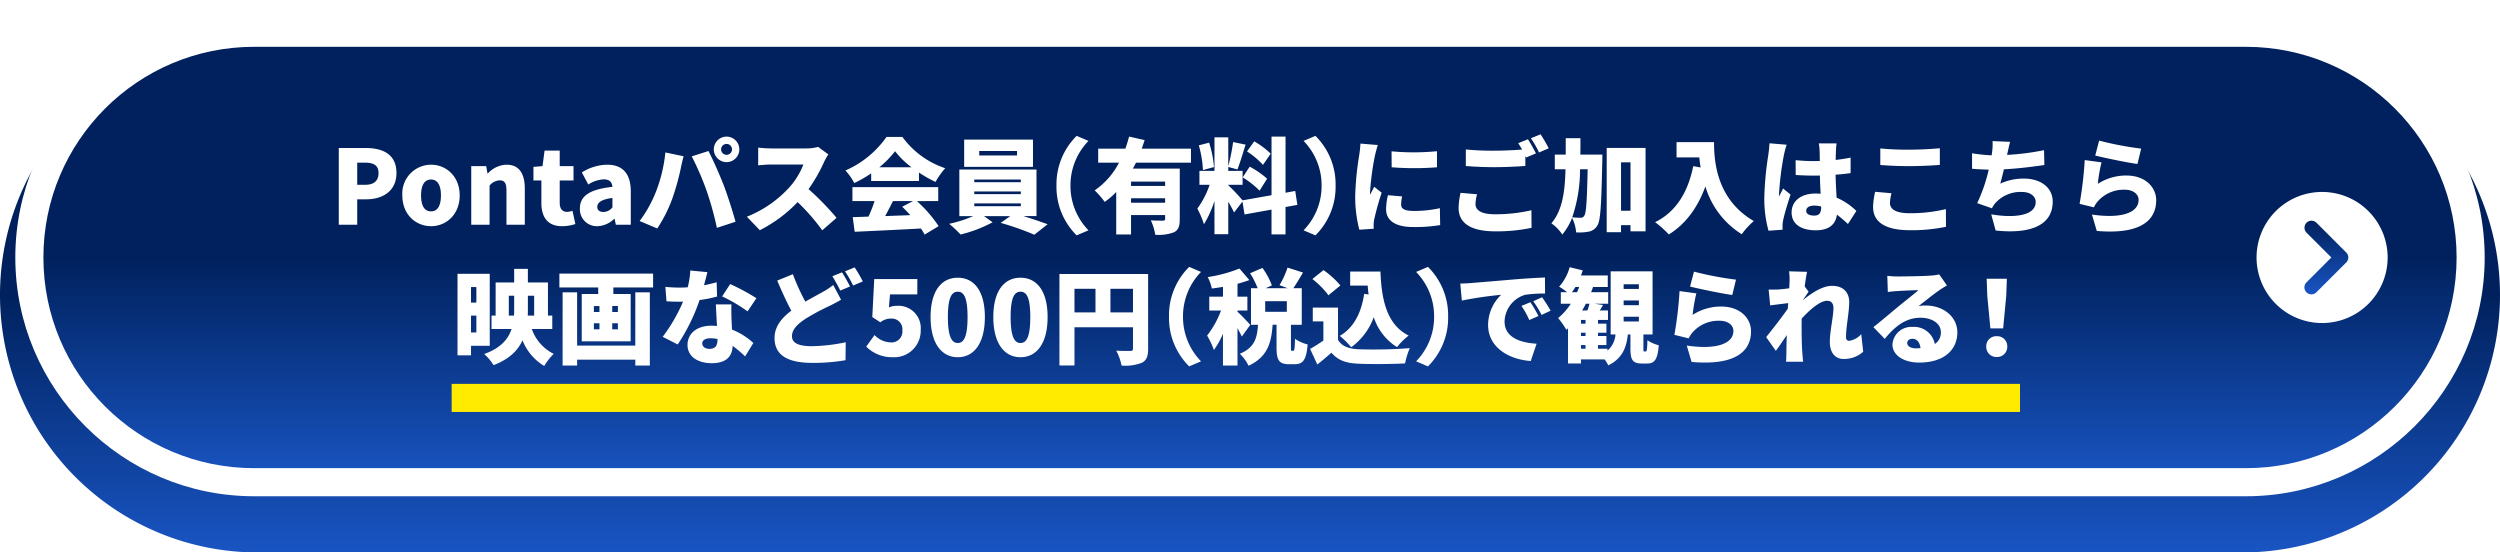 <svg xmlns="http://www.w3.org/2000/svg" xmlns:xlink="http://www.w3.org/1999/xlink" width="534" height="118" viewBox="0 0 534 118">
  <defs>
    <linearGradient id="linear-gradient" x1="0.5" y1="0.5" x2="0.5" y2="1" gradientUnits="objectBoundingBox">
      <stop offset="0" stop-color="#00215d"/>
      <stop offset="1" stop-color="#1955c3"/>
    </linearGradient>
    <filter id="Path_453" x="0" y="0" width="534" height="118" filterUnits="userSpaceOnUse">
      <feOffset dy="8" input="SourceAlpha"/>
      <feGaussianBlur result="blur"/>
      <feFlood flood-opacity="0.161"/>
      <feComposite operator="in" in2="blur"/>
      <feComposite in="SourceGraphic"/>
    </filter>
    <linearGradient id="linear-gradient-3" y1="0" xlink:href="#linear-gradient"/>
  </defs>
  <g id="Group_5578" data-name="Group 5578" transform="translate(-103 -333)">
    <g id="Group_5576" data-name="Group 5576">
      <g transform="matrix(1, 0, 0, 1, 103, 333)" filter="url(#Path_453)">
        <path id="Path_453-2" data-name="Path 453" d="M55,0H479a55,55,0,0,1,0,110H55A55,55,0,0,1,55,0Z" fill="url(#linear-gradient)"/>
      </g>
      <g id="Path_454" data-name="Path 454" transform="translate(112.271 343)" fill="url(#linear-gradient)">
        <path d="M 470.458 93 L 45 93 C 38.521 93 32.235 91.73 26.315 89.227 C 20.599 86.809 15.466 83.348 11.059 78.941 C 6.652 74.534 3.191 69.401 0.773 63.685 C -1.73 57.765 -3 51.479 -3 45 C -3 38.521 -1.73 32.235 0.773 26.315 C 3.191 20.599 6.652 15.466 11.059 11.059 C 15.466 6.652 20.599 3.191 26.315 0.773 C 32.235 -1.73 38.521 -3 45 -3 L 470.458 -3 C 476.937 -3 483.223 -1.73 489.143 0.773 C 494.859 3.191 499.992 6.652 504.399 11.059 C 508.807 15.466 512.267 20.599 514.685 26.315 C 517.189 32.235 518.458 38.521 518.458 45 C 518.458 51.479 517.189 57.765 514.685 63.685 C 512.267 69.401 508.807 74.534 504.399 78.941 C 499.992 83.348 494.859 86.809 489.143 89.227 C 483.223 91.73 476.937 93 470.458 93 Z" stroke="none"/>
        <path d="M 45 0 C 20.147 0 0 20.147 0 45 C 0 69.853 20.147 90 45 90 L 470.458 90 C 495.311 90 515.458 69.853 515.458 45 C 515.458 20.147 495.311 0 470.458 0 L 45 0 M 45 -6 L 470.458 -6 C 498.58 -6 521.458 16.879 521.458 45 C 521.458 73.121 498.58 96 470.458 96 L 45 96 C 16.879 96 -6 73.121 -6 45 C -6 16.879 16.879 -6 45 -6 Z" stroke="none" fill="#fff"/>
      </g>
      <path id="Path_455" data-name="Path 455" d="M14,0A14,14,0,1,1,0,14,14,14,0,0,1,14,0Z" transform="translate(585 374)" fill="#fff"/>
      <path id="パス_136" data-name="パス 136" d="M586.464,2381.205a1.5,1.5,0,0,1-1.061-2.561l5.317-5.317-5.317-5.317a1.5,1.5,0,0,1,2.121-2.121l6.378,6.378a1.5,1.5,0,0,1,0,2.121l-6.378,6.378A1.5,1.5,0,0,1,586.464,2381.205Z" transform="translate(10.256 -1985.328)" fill="url(#linear-gradient-3)"/>
      <path id="パス_164" data-name="パス 164" d="M391,7283.256H56v-6H391Z" transform="translate(143.473 -6862.263)" fill="#ffeb00"/>
      <path id="Path_456" data-name="Path 456" d="M5.28-14.674v3.322H4.136v-3.322Zm-1.144,9.7V-8.58H5.28v3.608Zm4,2.838V-17.512H1.254V-.088H4.136V-2.134ZM12.21-8.58v-4.246h1.144v2.794c0,.484,0,.968-.044,1.452Zm5.412-4.246V-8.58H16.258c.022-.484.022-.946.022-1.43v-2.816ZM21.494-5.72V-8.58H20.57v-7.084H16.28v-2.9H13.354v2.9H9.394V-8.58h-.88v2.86H12.8c-.726,2.178-2.332,4.092-5.852,5.346A10.741,10.741,0,0,1,8.954,2C12.3.726,14.146-1.122,15.136-3.3a11.1,11.1,0,0,0,4.642,5.478A12.157,12.157,0,0,1,21.8-.4,9.426,9.426,0,0,1,17.116-5.72ZM39.226-2.178H26.8V-13.552h-3.1V2.09h3.1V.836h12.43V2.09h3.1V-13.552h-3.1ZM35.508-9.35H34.3v-1.276h1.21Zm0,3.7H34.3v-1.3h1.21Zm-5.126-1.3H31.57v1.3H30.382Zm0-3.674H31.57V-9.35H30.382Zm-7.37-6.93v2.97h8.294V-13.2h-3.52V-3.08h10.45V-13.2h-3.7v-1.386h8.492v-2.97Zm31.614-.308-3.652-.352a17.522,17.522,0,0,1-.55,3.586q-.858.066-1.716.066c-.726,0-2.046-.044-3.058-.154l.242,3.08c1.012.066,1.914.088,2.838.088.242,0,.462,0,.7-.022a35.429,35.429,0,0,1-4.356,7.524L48.29-2.42A40.463,40.463,0,0,0,52.954-11.9a30.019,30.019,0,0,0,3.74-.748l-.088-3.058c-.748.22-1.672.44-2.706.638C54.208-16.17,54.472-17.182,54.626-17.864Zm-1.1,15.2c0-.638.682-1.078,1.76-1.078a8.206,8.206,0,0,1,1.5.154v.11c0,1.232-.4,2-1.716,2C54.142-1.474,53.526-1.958,53.526-2.662Zm6.248-8.316H56.43c.066,1.232.154,3.058.242,4.62a10.071,10.071,0,0,0-1.166-.066c-3.388,0-5.126,1.892-5.126,4.092,0,2.552,2.266,3.916,5.17,3.916,3.256,0,4.4-1.584,4.466-3.7A23.491,23.491,0,0,1,62.678.132l1.76-2.86a14.326,14.326,0,0,0-4.554-2.86c-.044-.924-.088-1.782-.11-2.31C59.752-8.976,59.708-10.032,59.774-10.978Zm3.432,1.5L65.1-12.3a44.52,44.52,0,0,0-5.61-3.014l-1.716,2.64A31.974,31.974,0,0,1,63.206-9.482Zm9.68-7.942L69.542-16.06c.968,2.288,2,4.554,3.014,6.424C70.532-8.1,68.97-6.292,68.97-3.784c0,4.07,3.5,5.3,8.03,5.3A39.856,39.856,0,0,0,84.128.946l.044-3.828a38.042,38.042,0,0,1-7.26.836c-2.816,0-4.224-.682-4.224-2.134S73.92-6.8,75.614-7.92a47.314,47.314,0,0,1,5.1-2.728c.88-.44,1.672-.858,2.464-1.32L81.51-15.114a15.877,15.877,0,0,1-2.288,1.5c-.924.528-2.266,1.232-3.674,2.046A44.916,44.916,0,0,1,72.886-17.424Zm10.494-.4-2.068.836a29.8,29.8,0,0,1,1.694,3.058l2.09-.88C84.7-15.576,83.93-17.006,83.38-17.82Zm2.706-1.056-2.068.836A24.539,24.539,0,0,1,85.756-15l2.068-.88A31.4,31.4,0,0,0,86.086-18.876ZM94.27.308A5.651,5.651,0,0,0,100.188-5.5a4.771,4.771,0,0,0-5.1-5.17,4.152,4.152,0,0,0-1.694.33l.242-2.772h5.83V-16.39h-9.2l-.418,8.118L91.564-7.15a3.625,3.625,0,0,1,2.31-.792,2.279,2.279,0,0,1,2.4,2.53A2.324,2.324,0,0,1,93.7-2.86a4.982,4.982,0,0,1-3.366-1.562L88.55-1.958A7.8,7.8,0,0,0,94.27.308Zm13.838,0c3.454,0,5.786-2.948,5.786-8.58,0-5.61-2.332-8.4-5.786-8.4S102.3-13.9,102.3-8.272,104.654.308,108.108.308Zm0-3.036c-1.166,0-2.112-1.056-2.112-5.544,0-4.466.946-5.412,2.112-5.412s2.09.946,2.09,5.412C110.2-3.784,109.274-2.728,108.108-2.728Zm13.4,3.036c3.454,0,5.786-2.948,5.786-8.58,0-5.61-2.332-8.4-5.786-8.4S115.7-13.9,115.7-8.272,118.052.308,121.506.308Zm0-3.036c-1.166,0-2.112-1.056-2.112-5.544,0-4.466.946-5.412,2.112-5.412s2.09.946,2.09,5.412C123.6-3.784,122.672-2.728,121.506-2.728Zm19.206-6.534V-14.3h4.818v5.038ZM133.034-14.3h4.488v5.038h-4.488Zm15.73-3.168H129.822V2.068h3.212V-6.094h12.5v4.532c0,.4-.154.528-.572.528s-1.87.022-3.014-.066a11.312,11.312,0,0,1,1.144,3.19,9.7,9.7,0,0,0,4.334-.594c1.012-.528,1.342-1.386,1.342-3.014Z" transform="translate(199.473 408.993)" fill="#fff"/>
      <path id="Path_457" data-name="Path 457" d="M1.408-15.422l.33,3.63a84.514,84.514,0,0,1,8.4-1.232A8.979,8.979,0,0,0,7.348-6.6c0,4.686,4.2,7.348,9.108,7.722l1.254-3.7c-3.806-.22-6.842-1.5-6.842-4.73a6.108,6.108,0,0,1,4.422-5.72,27.747,27.747,0,0,1,4.224-.264l-.022-3.432c-1.606.066-4.2.22-6.4.4-4.026.352-7.348.616-9.416.792C3.256-15.488,2.288-15.444,1.408-15.422ZM16.39-11.44l-1.914.792a17.674,17.674,0,0,1,1.672,3.014l1.958-.858A29.157,29.157,0,0,0,16.39-11.44ZM18.876-12.5l-1.892.858a18.424,18.424,0,0,1,1.782,2.926L20.7-9.636C20.262-10.428,19.448-11.7,18.876-12.5ZM36.3-8.338h3.256v1.012H36.3Zm0-3.476h3.256V-10.8H36.3Zm0-3.454h3.256v.99H36.3ZM27.192-2.288h.968V-1.5h-.968ZM29-11.11a11.522,11.522,0,0,1-.44,1.43H27.434c.286-.462.55-.946.792-1.43Zm-3.74-2.464c.264-.352.506-.726.748-1.122H26.8a12.069,12.069,0,0,1-.462,1.122Zm2.9,6.71h-.968v-.792h.968Zm0,2.64h-.968v-.7h.968Zm12.562,3.3c-.2,0-.2-.066-.2-.7V-4.554h1.958V-18.04H33.528V-4.554h1.034A4.993,4.993,0,0,1,32.846-1.1v-.4H30.822v-.792h1.8V-4.224h-1.8v-.7h1.8V-6.864h-1.8v-.792h2.134V-9.68H31.2c.22-.352.462-.748.7-1.166l-1.8-.264H33v-2.464H29.348c.154-.374.286-.748.418-1.122h3.146V-17.16h-5.72c.132-.352.264-.726.374-1.078l-2.794-.682a10.4,10.4,0,0,1-2.244,4.158,15.208,15.208,0,0,1,1.694,1.188H22.88v2.464h2.134a13.6,13.6,0,0,1-2.706,3.058,17.934,17.934,0,0,1,1.76,2.508c.11-.11.242-.22.352-.33V1.65h2.772V.77H32.23a7.259,7.259,0,0,1,.792,1.276c2.992-1.474,3.872-3.784,4.18-6.6h.55v2.97c0,2.4.418,3.234,2.442,3.234h1.144c1.54,0,2.222-.814,2.464-3.894a7.585,7.585,0,0,1-2.42-1.078c-.066,2.112-.132,2.4-.374,2.4Zm10.6-17.05-.836,3.19c1.738.44,6.71,1.5,9.02,1.8l.792-3.278A69.593,69.593,0,0,1,51.326-17.974Zm.506,4.642-3.586-.484a79.924,79.924,0,0,1-1.1,9.35l3.058.748a5.6,5.6,0,0,1,.9-1.364,7.383,7.383,0,0,1,5.7-2.4c1.76,0,2.948.924,2.948,2.178,0,2.684-3.542,4.07-9.966,3.124l1.034,3.5c9.68.836,12.694-2.486,12.694-6.556,0-2.706-2.244-5.28-6.38-5.28A11.082,11.082,0,0,0,51.04-8.734,33.975,33.975,0,0,1,51.832-13.332Zm19.91-2.552c0,.22-.022.77-.066,1.474-.836.11-1.628.2-2.222.242-.924.044-1.474.044-2.178.022l.33,3.388c1.144-.154,2.706-.352,3.85-.484-.022.4-.066.792-.088,1.188-1.32,1.892-3.388,4.532-4.62,6.072l2.068,2.926c.616-.814,1.5-2.134,2.332-3.366C71.1-3.036,71.082-1.87,71.06-.55c0,.352-.022,1.254-.066,1.826h3.652c-.066-.55-.154-1.5-.176-1.892-.154-2.112-.154-4.268-.154-5.94,0-.44,0-.924.022-1.386,1.694-1.87,3.916-3.806,5.434-3.806.836,0,1.342.528,1.342,1.5,0,1.936-.77,4.95-.77,7.3,0,2.31,1.166,3.63,2.926,3.63a6.139,6.139,0,0,0,4.2-1.54L87.054-4.62A4.322,4.322,0,0,1,84.48-3.19c-.418,0-.682-.286-.682-.77,0-2.31.682-5.236.682-7.546,0-1.892-1.122-3.432-3.674-3.432-2.068,0-4.466,1.606-6.182,3.036v-.044c.4-.572.9-1.364,1.188-1.738l-.836-1.122c.176-1.32.352-2.442.506-3.124l-3.85-.11A12.009,12.009,0,0,1,71.742-15.884ZM96.866-2.75c0-.44.418-.88,1.144-.88.924,0,1.584.792,1.694,2-.308.022-.638.044-.99.044C97.592-1.584,96.866-2.068,96.866-2.75ZM92.62-17.072l.11,3.454c.528-.088,1.32-.154,1.98-.2,1.188-.088,3.454-.176,4.554-.2-1.056.946-3.1,2.53-4.334,3.542-1.3,1.078-3.872,3.256-5.28,4.356l2.42,2.508c2.112-2.574,4.422-4.51,7.634-4.51,2.42,0,4.356,1.188,4.356,3.08a2.873,2.873,0,0,1-1.3,2.53A4.491,4.491,0,0,0,97.988-6.16,4.02,4.02,0,0,0,93.72-2.42c0,2.42,2.574,3.872,5.676,3.872,5.7,0,8.184-3.014,8.184-6.446,0-3.322-2.97-5.742-6.754-5.742a7.539,7.539,0,0,0-1.54.132c1.21-.924,3.146-2.508,4.378-3.344.55-.4,1.122-.726,1.694-1.078l-1.65-2.354a11.608,11.608,0,0,1-1.958.264c-1.3.11-5.7.176-6.886.176A18.639,18.639,0,0,1,92.62-17.072Z" transform="translate(413.509 408.993)" fill="#fff"/>
      <path id="Path_458" data-name="Path 458" d="M9.636-5.852h2.728l.66-6.952.132-3.652H8.844L8.976-12.8ZM11,.264A2.173,2.173,0,0,0,13.244-1.98,2.138,2.138,0,0,0,11-4.18a2.138,2.138,0,0,0-2.244,2.2A2.161,2.161,0,0,0,11,.264Z" transform="translate(518.509 408.993)" fill="#fff"/>
      <path id="Path_459" data-name="Path 459" d="M14.19-8.36A14.549,14.549,0,0,0,18.5,2.266l2.53-1.078a13.569,13.569,0,0,1-3.85-9.548,13.569,13.569,0,0,1,3.85-9.548L18.5-18.986A14.549,14.549,0,0,0,14.19-8.36ZM31.548-6.6c-.4-.462-2.134-2.31-2.728-2.794v-.264h2.112v-2.97H28.82v-2.75a26.25,26.25,0,0,0,2.53-.792l-2.112-2.464a30.473,30.473,0,0,1-6.776,1.826,10.163,10.163,0,0,1,.88,2.442c.77-.088,1.562-.22,2.376-.352v2.09H22.792v2.97H25.3a20.069,20.069,0,0,1-2.97,5.346,17.143,17.143,0,0,1,1.452,3.08,17.615,17.615,0,0,0,1.936-3.476v6.8h3.1V-5.9c.374.66.7,1.32.924,1.8Zm7.81-2.794h-4.62V-11.66h4.62Zm1.078,8.338c-.176,0-.2-.066-.2-.792V-6.622h2.31v-7.81h-1.8c.616-.9,1.342-2.112,2.068-3.344l-3.3-1.056A20.113,20.113,0,0,1,37.8-15.07l1.738.638H34.826l1.342-.594a15.325,15.325,0,0,0-2.024-3.74L31.5-17.622a17.479,17.479,0,0,1,1.628,3.19H31.7v7.81h1.5c-.176,2.728-.66,4.862-3.894,6.2a8.4,8.4,0,0,1,1.87,2.552c4.07-1.87,4.884-4.928,5.148-8.756h.836v4.8c0,2.684.462,3.63,2.684,3.63h1.232C42.79,1.8,43.538.88,43.8-2.42A8.2,8.2,0,0,1,41.1-3.63c-.044,2.244-.132,2.574-.374,2.574ZM55.88-13.222c-.616,4.07-2.222,7.238-5.214,8.976a16.959,16.959,0,0,1,2.442,2.42A13.6,13.6,0,0,0,57.926-8.25a11.779,11.779,0,0,0,4.972,6.4,13.861,13.861,0,0,1,2.486-2.464C60.7-6.644,59.576-11.99,59.356-18H52.888v3.014h3.74c.044.638.11,1.276.2,1.892Zm-5.082-1.8A18.824,18.824,0,0,0,47.19-18.3L44.814-16.39a17.541,17.541,0,0,1,3.432,3.476Zm-.506,4.73H44.9v2.948h2.266v4.092A31.536,31.536,0,0,1,44.33-1.474L45.87,1.87C47.058.924,47.982.132,48.884-.66c1.452,1.694,3.19,2.244,5.808,2.354,2.75.132,7.128.088,9.922-.066a16.1,16.1,0,0,1,1.012-3.256,102.234,102.234,0,0,1-10.868.242c-2.156-.088-3.652-.638-4.466-2ZM73.81-8.36A14.549,14.549,0,0,0,69.5-18.986l-2.53,1.078a13.569,13.569,0,0,1,3.85,9.548,13.569,13.569,0,0,1-3.85,9.548L69.5,2.266A14.549,14.549,0,0,0,73.81-8.36Z" transform="translate(338.509 408.993)" fill="#fff"/>
      <path id="Path_460" data-name="Path 460" d="M1.892,0H5.83V-5.434H7.744c3.476,0,6.468-1.716,6.468-5.61,0-4.048-2.97-5.346-6.556-5.346H1.892ZM5.83-8.536v-4.73H7.436c1.892,0,2.948.572,2.948,2.222,0,1.606-.924,2.508-2.838,2.508ZM21.6.308c3.168,0,6.116-2.42,6.116-6.578,0-4.136-2.948-6.556-6.116-6.556A6.164,6.164,0,0,0,15.466-6.27C15.466-2.112,18.414.308,21.6.308Zm0-3.168c-1.474,0-2.134-1.32-2.134-3.41,0-2.068.66-3.388,2.134-3.388,1.452,0,2.112,1.32,2.112,3.388C23.716-4.18,23.056-2.86,21.6-2.86ZM30.184,0H34.1V-8.36a2.914,2.914,0,0,1,2.156-1.122c.99,0,1.452.484,1.452,2.222V0h3.916V-7.744c0-3.124-1.166-5.082-3.894-5.082a5.662,5.662,0,0,0-4,1.87H33.66l-.286-1.562h-3.19Zm19.4.308a9.207,9.207,0,0,0,2.838-.462L51.81-2.992a3.64,3.64,0,0,1-1.144.242c-.924,0-1.584-.55-1.584-1.936V-9.46H52.03v-3.058H49.082V-15.84H45.848l-.44,3.322-1.936.154v2.9h1.694v4.818C45.166-1.694,46.442.308,49.588.308Zm7.524,0A5.348,5.348,0,0,0,60.7-1.254h.11L61.072,0h3.19V-7.106c0-3.916-1.826-5.72-5.06-5.72a10.41,10.41,0,0,0-5.39,1.65L55.176-8.6a6.87,6.87,0,0,1,3.278-1.1c1.276,0,1.8.594,1.892,1.606-4.884.528-6.952,1.958-6.952,4.6A3.614,3.614,0,0,0,57.112.308Zm1.342-3.036c-.814,0-1.342-.352-1.342-1.078,0-.88.792-1.606,3.234-1.914v2A2.466,2.466,0,0,1,58.454-2.728ZM83.556-16.1a1.174,1.174,0,0,1,1.166-1.166A1.174,1.174,0,0,1,85.888-16.1a1.174,1.174,0,0,1-1.166,1.166A1.174,1.174,0,0,1,83.556-16.1Zm-1.562,0a2.742,2.742,0,0,0,2.728,2.728A2.742,2.742,0,0,0,87.45-16.1a2.742,2.742,0,0,0-2.728-2.728A2.742,2.742,0,0,0,81.994-16.1ZM69.608-6.974A26.823,26.823,0,0,1,66.154-.792L69.916.792A30.212,30.212,0,0,0,73.15-5.632a52.991,52.991,0,0,0,1.8-6.468c.088-.506.4-1.826.594-2.53l-3.894-.814A31.827,31.827,0,0,1,69.608-6.974Zm10.868-.242A68.807,68.807,0,0,1,82.654.66l3.982-1.3C86.02-2.926,84.854-6.512,84.128-8.4c-.77-2-2.332-5.588-3.278-7.348l-3.564,1.144A60.981,60.981,0,0,1,80.476-7.216Zm25.982-7.81-2.178-1.606a9.308,9.308,0,0,1-2.64.33H94.292a26.114,26.114,0,0,1-2.816-.176v3.784c.616-.044,1.826-.176,2.816-.176h6.842A16.133,16.133,0,0,1,98.054-7.9a24.532,24.532,0,0,1-9,6.182l2.772,2.882A29.478,29.478,0,0,0,99.9-4.84a43.679,43.679,0,0,1,5.258,6.028l3.058-2.662a58.612,58.612,0,0,0-5.984-6.138,34.1,34.1,0,0,0,3.322-5.808A12.327,12.327,0,0,1,106.458-15.026Zm10.89,2.75a20.438,20.438,0,0,0,3.366-3.432,18.075,18.075,0,0,0,3.52,3.432ZM115.61-9.35h10.208v-1.8a26.218,26.218,0,0,0,3.542,2,15.986,15.986,0,0,1,2.068-2.926,18.565,18.565,0,0,1-9.152-6.688h-3.388a20.907,20.907,0,0,1-8.778,7.172A12.684,12.684,0,0,1,112-8.91a24.325,24.325,0,0,0,3.608-2.068Zm8.954,4.29-2.332,1.21c.572.55,1.166,1.166,1.738,1.8-1.8.066-3.63.132-5.368.2.55-1.012,1.122-2.134,1.672-3.212Zm5.368,0V-8.03H111.606v2.97h4.73a28.878,28.878,0,0,1-1.3,3.322c-1.232.044-2.354.088-3.366.11L112.09,1.5c3.762-.176,9.086-.418,14.146-.7a12.918,12.918,0,0,1,.792,1.3l2.992-1.8a27.636,27.636,0,0,0-4.642-5.346Zm16.83-9.746h-8.074v-.946h8.074Zm3.41-3.388h-14.7v5.83h14.7Zm-12.54,13.64h9.944v.594h-9.944Zm0-2.552h9.944v.572h-9.944Zm0-2.552h9.944v.572h-9.944Zm13.288,7.81v-9.944H134.442v9.944h2.97A26.591,26.591,0,0,1,132.264-.2a24.5,24.5,0,0,1,2.442,2.288,29.082,29.082,0,0,0,6.842-2.618L139.7-1.848h5.632L143.264-.4a58.839,58.839,0,0,1,7.194,2.53L153.3-.11c-1.408-.506-3.344-1.188-5.214-1.738Z" transform="translate(173.473 381.007)" fill="#fff"/>
      <path id="Path_461" data-name="Path 461" d="M9.746-15.686l.022,3.41a61.821,61.821,0,0,0,9.68,0v-3.432A50.921,50.921,0,0,1,9.746-15.686ZM12.012-6.05,8.976-6.314A13.057,13.057,0,0,0,8.58-3.3C8.58-.946,10.494.484,14.344.484A31.829,31.829,0,0,0,20.13.066l-.066-3.608a25.291,25.291,0,0,1-5.544.594c-1.8,0-2.728-.374-2.728-1.342A7.681,7.681,0,0,1,12.012-6.05ZM6.82-17.028,3.1-17.336a24.69,24.69,0,0,1-.264,2.486A63.5,63.5,0,0,0,1.98-6.182a28.065,28.065,0,0,0,.88,7.238l3.08-.2C5.918.506,5.918.11,5.918-.132A7.621,7.621,0,0,1,6.05-1.188,58.336,58.336,0,0,1,7.634-6.842L6.028-8.118c-.286.638-.55,1.078-.858,1.694a4.066,4.066,0,0,1-.022-.506A57.824,57.824,0,0,1,6.2-14.784C6.292-15.18,6.622-16.522,6.82-17.028ZM28.006-6.512l-3.52-.308a15.689,15.689,0,0,0-.418,3.234c0,3.168,2.486,4.994,7.854,4.994A36.239,36.239,0,0,0,39.644.66L39.622-3.1a33.671,33.671,0,0,1-7.832.858c-2.992,0-4.114-.924-4.114-2.178A8.963,8.963,0,0,1,28.006-6.512ZM38.874-18.26l-2.068.836c.264.4.55.88.814,1.364-1.716.132-4,.242-5.918.242a59.413,59.413,0,0,1-6.094-.264v3.542c1.826.132,3.762.242,6.116.242,2.134,0,5.038-.132,6.6-.264v-2.156c.066.132.11.242.176.352l2.09-.88C40.194-16.016,39.424-17.446,38.874-18.26Zm2.706-1.056-2.068.836a24.541,24.541,0,0,1,1.738,3.036l2.068-.88A31.4,31.4,0,0,0,41.58-19.316Zm10.054,7.458c-.154,6.776-.308,9.35-.726,9.922a.8.8,0,0,1-.748.44c-.4,0-1.056-.022-1.826-.088a31.764,31.764,0,0,0,1.672-10.274Zm-1.562-3.124c.022-1.122.022-2.288.022-3.5H46.948v3.5H44.616v3.124H46.9c-.132,4.95-.682,8.8-3.014,11.55a8.954,8.954,0,0,1,2.332,2.4,13.1,13.1,0,0,0,2.09-3.564,8.326,8.326,0,0,1,.858,3.1,11,11,0,0,0,2.684-.154A2.71,2.71,0,0,0,53.7.176c.7-1.056.858-4.554,1.056-13.75.022-.4.022-1.408.022-1.408Zm8.69,11.99v-10.34h2.024v10.34ZM55.7-16.412v18h3.058V.088h2.024v1.32H64v-17.82ZM70.62-17.644v3.256h4.862c.066.682.154,1.408.286,2.156l-1.584-.286C73.062-6.93,70.488-2.75,66.044-.55A22.672,22.672,0,0,1,68.97,2.068C72.512-.11,75.108-3.586,76.78-8.184A18.089,18.089,0,0,0,84.546,2.024,16.6,16.6,0,0,1,87.12-.792c-7.854-4.576-8.492-12.518-8.492-16.852Zm27.7,14.652c0-.7.682-1.1,1.716-1.1a5.537,5.537,0,0,1,1.474.2v.154c0,1.21-.418,1.782-1.474,1.782C99.088-1.958,98.318-2.222,98.318-2.992Zm6.49-14.388H101a10.742,10.742,0,0,1,.176,1.518c.022.4.022,1.21.044,2.244-.418.022-.814.022-1.232.022a38.366,38.366,0,0,1-3.938-.2l.022,3.168c1.3.088,2.618.132,3.938.132.4,0,.814,0,1.232-.022.022,1.386.088,2.728.154,3.894-.352-.022-.726-.044-1.1-.044-3.08,0-5.1,1.584-5.1,4.048,0,2.486,2.046,3.806,5.148,3.806,2.882,0,4.246-1.276,4.532-3.344a29.418,29.418,0,0,1,2.354,2l1.8-2.794a13.947,13.947,0,0,0-4.224-2.838c-.066-1.32-.176-2.882-.22-4.906,1.144-.066,2.222-.2,3.212-.33v-3.322c-.99.22-2.068.374-3.19.506.022-.924.044-1.65.066-2.068A14.681,14.681,0,0,1,104.808-17.38Zm-10.67.286L90.464-17.4c-.022.814-.154,1.826-.242,2.486a68.184,68.184,0,0,0-.858,9.13,25.619,25.619,0,0,0,.9,7.062l3.014-.22c-.022-.352-.022-.748-.022-.99A6.646,6.646,0,0,1,93.39-.968c.264-1.276.924-3.5,1.584-5.478l-1.606-1.3c-.286.66-.572,1.078-.836,1.716a4.066,4.066,0,0,1-.022-.506,62.407,62.407,0,0,1,1.034-8.316A21.414,21.414,0,0,1,94.138-17.094Zm20,.792v3.542c1.826.132,3.762.242,6.116.242,2.134,0,5.038-.132,6.6-.264v-3.564c-1.738.176-4.422.308-6.622.308A59.413,59.413,0,0,1,114.136-16.3Zm2.4,9.57-3.5-.308a15.477,15.477,0,0,0-.44,3.234c0,3.168,2.508,4.972,7.854,4.972A36.385,36.385,0,0,0,128.172.44l-.022-3.784a32.437,32.437,0,0,1-7.832.88c-2.97,0-4.114-.946-4.114-2.178A8.963,8.963,0,0,1,116.534-6.732ZM141.878-17.71l-3.762-.154a12.1,12.1,0,0,1-.11,2.442c-.022.176-.044.374-.088.594a34.58,34.58,0,0,1-4.18-.44v3.3c1.034.11,2.244.154,3.564.2a35.065,35.065,0,0,1-2.464,7.15l3.146,1.1a6.054,6.054,0,0,1,.572-.924A7.168,7.168,0,0,1,144.408-7c1.914,0,2.926,1.012,2.926,2.134,0,3.036-4.818,3.454-9.5,2.64l.946,3.454c7.37.792,12.188-1.056,12.188-6.182,0-2.97-2.552-4.906-6.138-4.906a11.776,11.776,0,0,0-5.06,1.078c.264-.946.528-2,.77-3.058,3.014-.154,6.534-.594,8.646-.924l-.066-3.168a54.7,54.7,0,0,1-7.9,1.012l.066-.33C141.482-16.038,141.614-16.83,141.878-17.71Zm19.008-.264-.836,3.19c1.738.44,6.71,1.5,9.02,1.8l.792-3.278A69.592,69.592,0,0,1,160.886-17.974Zm.506,4.642-3.586-.484a79.924,79.924,0,0,1-1.1,9.35l3.058.748a5.6,5.6,0,0,1,.9-1.364,7.383,7.383,0,0,1,5.7-2.4c1.76,0,2.948.924,2.948,2.178,0,2.684-3.542,4.07-9.966,3.124l1.034,3.5c9.68.836,12.694-2.486,12.694-6.556,0-2.706-2.244-5.28-6.38-5.28A11.082,11.082,0,0,0,160.6-8.734,33.975,33.975,0,0,1,161.392-13.332Z" transform="translate(390.491 381.007)" fill="#fff"/>
      <path id="Path_462" data-name="Path 462" d="M14.19-8.36A14.549,14.549,0,0,0,18.5,2.266l2.53-1.078a13.569,13.569,0,0,1-3.85-9.548,13.569,13.569,0,0,1,3.85-9.548L18.5-18.986A14.549,14.549,0,0,0,14.19-8.36Zm23.21.066H30.118v-.924H37.4ZM30.118-4.708v-.946H37.4v.946Zm12.8-8.558v-2.992H32.406c.22-.616.418-1.21.616-1.826L29.7-18.832c-.22.836-.484,1.716-.792,2.574H23.1v2.992h4.444a15.915,15.915,0,0,1-5.192,5.918,18.832,18.832,0,0,1,2.134,2.464A15.056,15.056,0,0,0,26.95-7V2.068h3.168V-2.068H37.4v.792c0,.286-.132.4-.484.4s-1.628,0-2.574-.066a11.315,11.315,0,0,1,.946,3.08,9.212,9.212,0,0,0,3.982-.528c.99-.484,1.254-1.342,1.254-2.816V-11.99H30.514c.22-.418.44-.836.66-1.276ZM59.95-15.18a17.9,17.9,0,0,0-3.52-2.64l-1.54,2.156a17.1,17.1,0,0,1,3.41,2.882Zm-5.984,5.06a19.446,19.446,0,0,1,3.608,2.838L59.18-9.834a18.371,18.371,0,0,0-3.718-2.574Zm-6.138-2.2a22.985,22.985,0,0,0-1.034-5.214l-2.2.572a22.806,22.806,0,0,1,.88,5.28Zm17.82,8.074-.462-2.97-2.068.374v-11.99H60.126V-6.314l-6.182,1.1a42.731,42.731,0,0,0-3.058-3.234v-.088h3.058v-2.97H50.886v-.836l1.958.528c.528-1.342,1.166-3.454,1.738-5.3l-2.662-.55a43.5,43.5,0,0,1-1.034,5.148v-6.16H47.938v7.172H44.726v2.97H46.9a18.72,18.72,0,0,1-2.618,5.082A20.3,20.3,0,0,1,45.694-.11a22.843,22.843,0,0,0,2.244-4.972V2.024h2.948V-4.928c.484.836.946,1.672,1.232,2.31l1.8-2.332.44,2.75,5.764-1.034v5.3h2.992V-3.784ZM73.81-8.36A14.549,14.549,0,0,0,69.5-18.986l-2.53,1.078a13.569,13.569,0,0,1,3.85,9.548,13.569,13.569,0,0,1-3.85,9.548L69.5,2.266A14.549,14.549,0,0,0,73.81-8.36Z" transform="translate(314.473 381.007)" fill="#fff"/>
    </g>
  </g>
</svg>
